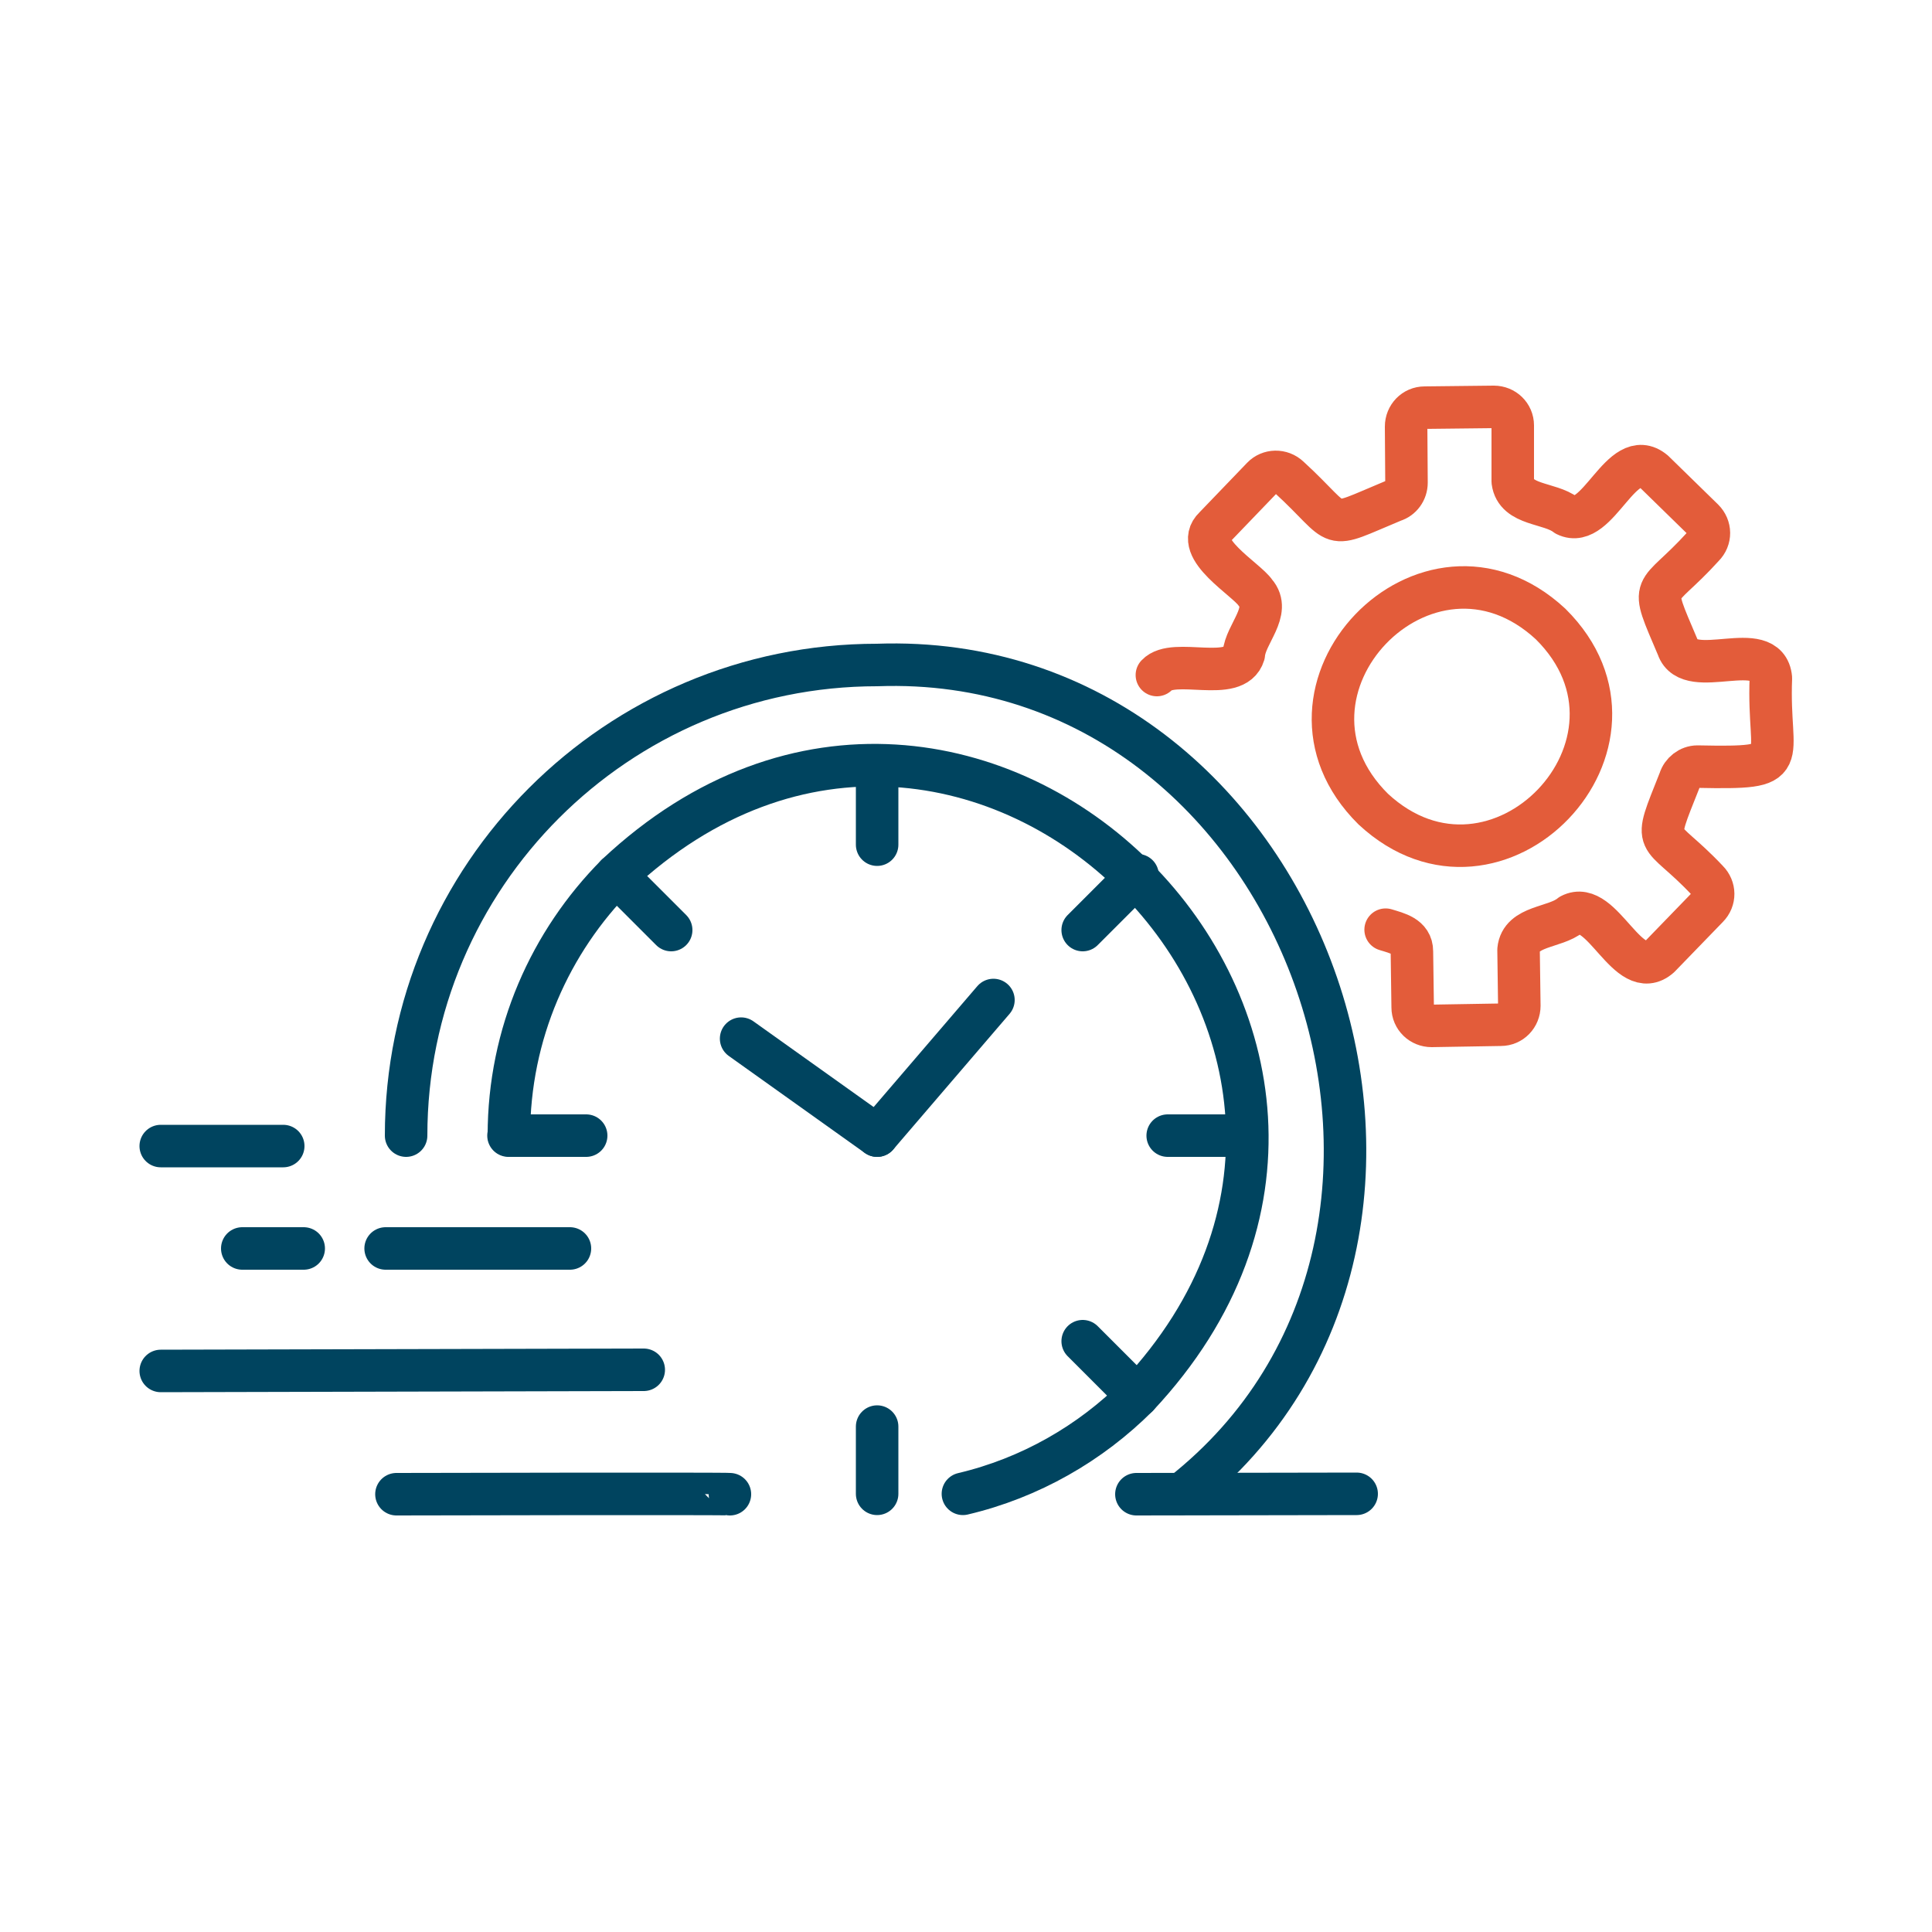 <?xml version="1.0" encoding="UTF-8"?>
<svg id="Ebene_1" data-name="Ebene 1" xmlns="http://www.w3.org/2000/svg" version="1.1" viewBox="0 0 500 500">
  <g>
    <g>
      <path d="M249.2,386.6c17.4-4.1,33-13.1,45.2-25.3h0c86.3-92-43-221.1-134.8-134.9h0c-17.2,17.3-27.9,41.1-27.9,67.4" fill="none" stroke="#00445f" stroke-linecap="round" stroke-linejoin="round" stroke-width="11"/>
      <line x1="227" y1="198.6" x2="227" y2="218.6" fill="none" stroke="#00445f" stroke-linecap="round" stroke-linejoin="round" stroke-width="11"/>
      <line x1="294.4" y1="226.5" x2="280.2" y2="240.7" fill="none" stroke="#00445f" stroke-linecap="round" stroke-linejoin="round" stroke-width="11"/>
      <line x1="322.3" y1="293.9" x2="302.2" y2="293.9" fill="none" stroke="#00445f" stroke-linecap="round" stroke-linejoin="round" stroke-width="11"/>
      <line x1="294.4" y1="361.3" x2="280.2" y2="347.1" fill="none" stroke="#00445f" stroke-linecap="round" stroke-linejoin="round" stroke-width="11"/>
      <line x1="227" y1="386.6" x2="227" y2="369.2" fill="none" stroke="#00445f" stroke-linecap="round" stroke-linejoin="round" stroke-width="11"/>
      <line x1="131.6" y1="293.9" x2="151.7" y2="293.9" fill="none" stroke="#00445f" stroke-linecap="round" stroke-linejoin="round" stroke-width="11"/>
      <line x1="159.5" y1="226.5" x2="173.7" y2="240.7" fill="none" stroke="#00445f" stroke-linecap="round" stroke-linejoin="round" stroke-width="11"/>
      <line x1="191.8" y1="268.8" x2="227" y2="293.9" fill="none" stroke="#00445f" stroke-linecap="round" stroke-linejoin="round" stroke-width="11"/>
      <line x1="257.1" y1="258.8" x2="227" y2="293.9" fill="none" stroke="#00445f" stroke-linecap="round" stroke-linejoin="round" stroke-width="11"/>
    </g>
    <path d="M105.1,293.9c0-67.2,54.6-121.8,121.9-121.8,110.8-4,164.4,147.2,78.9,214.5" fill="none" stroke="#00445f" stroke-linecap="round" stroke-linejoin="round" stroke-width="11"/>
    <line x1="351.1" y1="386.6" x2="294.1" y2="386.7" fill="none" stroke="#00445f" stroke-linecap="round" stroke-linejoin="round" stroke-width="11"/>
    <path d="M188.9,386.7c0-.2-86.2,0-86.3,0" fill="none" stroke="#00445f" stroke-linecap="round" stroke-linejoin="round" stroke-width="11"/>
    <line x1="41.6" y1="354.8" x2="166.6" y2="354.5" fill="none" stroke="#00445f" stroke-linecap="round" stroke-linejoin="round" stroke-width="11"/>
    <line x1="62.7" y1="323.1" x2="78.6" y2="323.1" fill="none" stroke="#00445f" stroke-linecap="round" stroke-linejoin="round" stroke-width="11"/>
    <line x1="41.6" y1="296.6" x2="73.3" y2="296.6" fill="none" stroke="#00445f" stroke-linecap="round" stroke-linejoin="round" stroke-width="11"/>
    <line x1="99.8" y1="323.1" x2="147.5" y2="323.1" fill="none" stroke="#00445f" stroke-linecap="round" stroke-linejoin="round" stroke-width="11"/>
  </g>
  <g>
    <path d="M299.4,174.7c4.4-4.7,20.2,2.2,22.5-5.4.4-5.2,7.2-11.1,3-15.9-2.3-3.5-16.3-11.5-10.6-16.9,0,0,12.4-12.9,12.4-12.9,1.8-1.9,4.9-2,6.9-.1,14.5,13.3,8.7,13.7,27,6.1,2-.6,3.4-2.5,3.4-4.7,0,0-.1-14.5-.1-14.5,0-2.7,2.1-4.9,4.8-4.9,0,0,17.9-.2,17.9-.2,2.7,0,4.9,2.1,4.9,4.8v14.5c.8,6.3,9.6,5.4,13.8,8.7,8.3,4.1,14.3-18.3,22.7-11.3,0,0,12.8,12.5,12.8,12.5,1.9,1.9,2,4.9,0,6.9-12.6,13.9-14.2,8.2-6.6,26.1,3,8.9,23.1-2.8,24.1,8-.9,22.1,6.7,23.4-19,22.9-2.1,0-4,1.5-4.6,3.5-7.3,18.4-5.7,12.3,7.2,26,1.9,1.9,2,4.9,0,6.9l-12.4,12.8c-8.2,7.2-14.8-15.1-23-10.8-4.1,3.4-12.9,2.7-13.5,9,0,0,.2,14.5.2,14.5,0,2.7-2.1,4.9-4.8,4.9,0,0-17.9.3-17.9.3-2.7,0-4.9-2.1-4.9-4.8l-.2-14.5c0-3.9-3.9-4.7-6.8-5.6" fill="none" stroke="#e35c3a" stroke-linecap="round" stroke-linejoin="round" stroke-width="11"/>
    <path d="M401.3,161.5c31,30.7-13.9,77.6-45.9,47.9-31-30.7,13.9-77.6,45.9-47.9Z" fill="none" stroke="#e35c3a" stroke-linecap="round" stroke-linejoin="round" stroke-width="11"/>
  </g>
</svg>